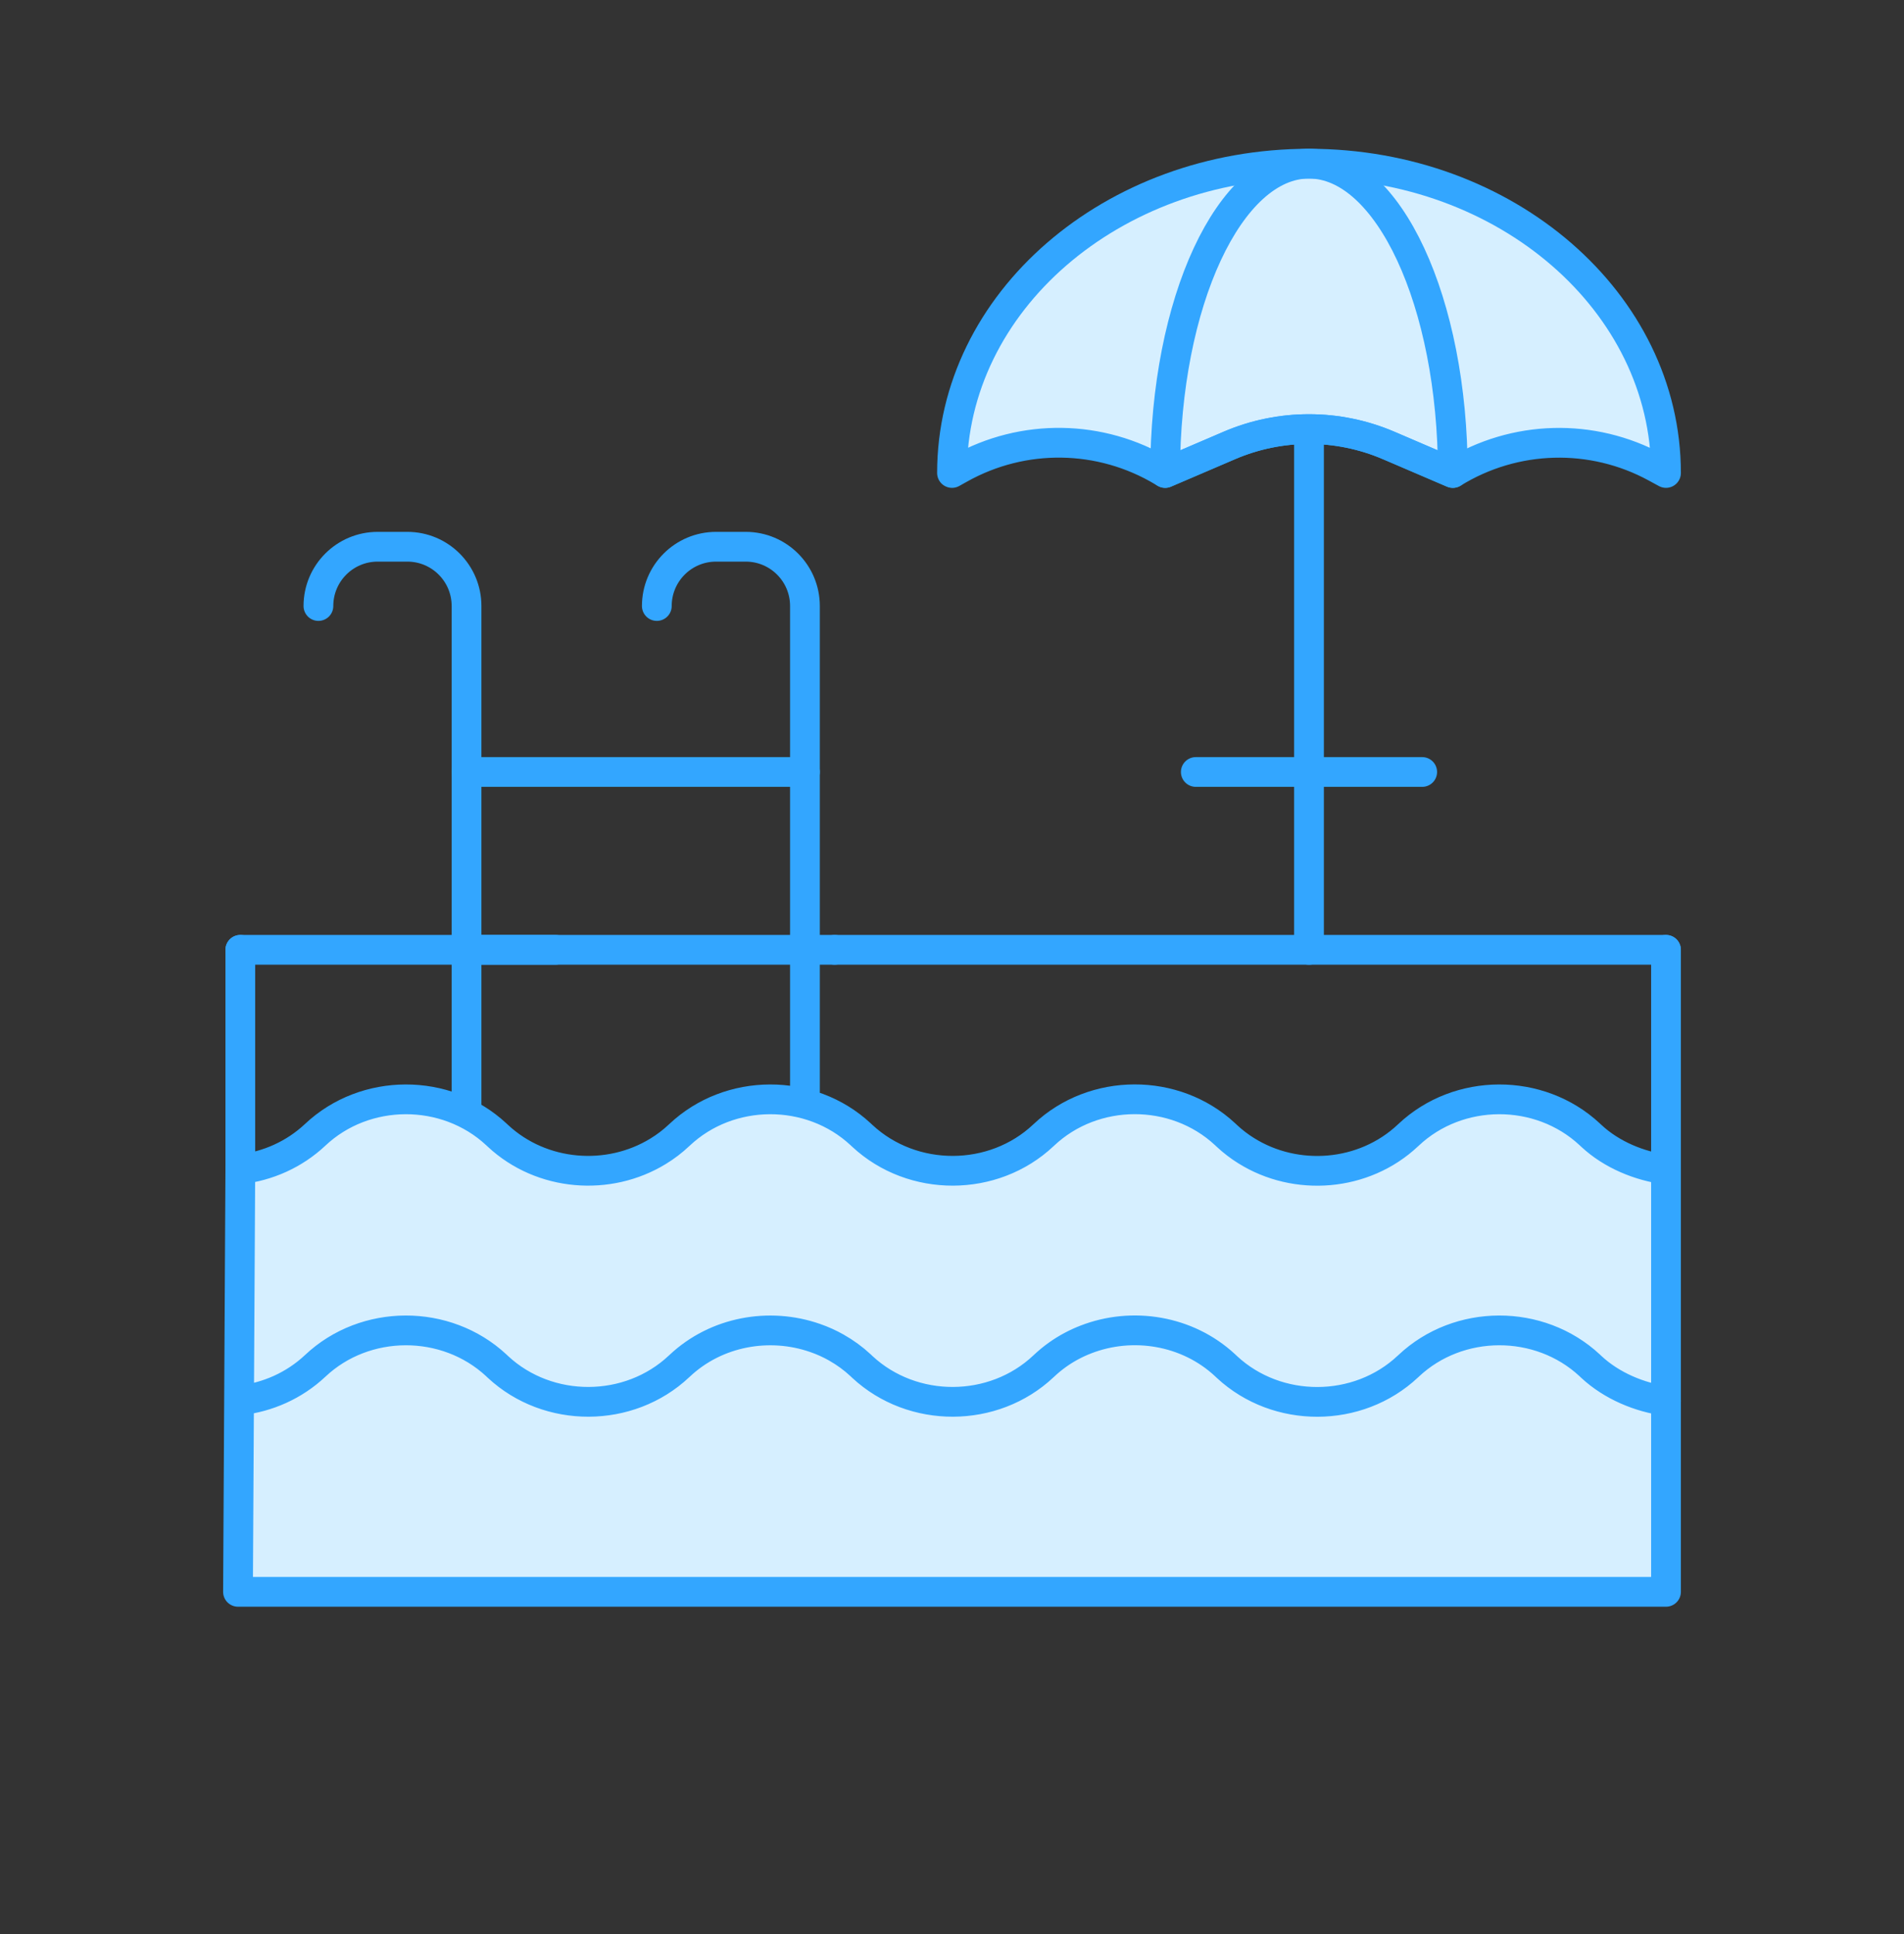 <svg width="64" height="65" viewBox="0 0 64 65" fill="none" xmlns="http://www.w3.org/2000/svg">
<rect x="0" y="0" width="64" height="65" fill="#333333" stroke="none"/>
<path d="M8.078 39.302V31.922" stroke="#33A6FF" stroke-miterlimit="10" stroke-linecap="round" stroke-linejoin="round"/>
<path d="M10.703 20.367C10.703 19.266 11.595 18.375 12.695 18.375H13.691C14.791 18.375 15.682 19.266 15.682 20.367V37.431" stroke="#33A6FF" stroke-miterlimit="10" stroke-linecap="round" stroke-linejoin="round"/>
<path d="M22.078 20.367C22.078 19.266 22.97 18.375 24.07 18.375H25.066C26.166 18.375 27.057 19.266 27.057 20.367V36.682" stroke="#33A6FF" stroke-miterlimit="10" stroke-linecap="round" stroke-linejoin="round"/>
<path d="M15.68 25.945H27.057" stroke="#33A6FF" stroke-miterlimit="10" stroke-linecap="round" stroke-linejoin="round"/>
<path d="M15.68 31.922H28.053" stroke="#33A6FF" stroke-miterlimit="10" stroke-linecap="round" stroke-linejoin="round"/>
<path d="M55.999 31.922H28.055" stroke="#33A6FF" stroke-miterlimit="10" stroke-linecap="round" stroke-linejoin="round"/>
<path d="M56 39.312V31.922" stroke="#33A6FF" stroke-miterlimit="10" stroke-linecap="round" stroke-linejoin="round"/>
<path d="M8 53.499L8.078 39.299C8.998 39.191 9.887 38.804 10.595 38.139C12.272 36.557 14.99 36.549 16.68 38.12L16.739 38.175C18.209 39.543 20.458 39.713 22.123 38.691C22.371 38.54 22.606 38.362 22.823 38.157L22.843 38.139C24.52 36.557 27.239 36.549 28.928 38.12L28.987 38.175C30.676 39.746 33.393 39.738 35.071 38.157L35.093 38.137C36.77 36.556 39.487 36.547 41.176 38.116L41.243 38.179C41.444 38.365 41.658 38.529 41.883 38.669C43.561 39.724 45.847 39.552 47.326 38.159L47.348 38.139C49.026 36.557 51.744 36.549 53.433 38.12L53.492 38.175C54.178 38.814 55.113 39.191 56 39.309V53.499H8Z" fill="#D6EFFF" stroke="#33A6FF" stroke-miterlimit="10" stroke-linecap="round" stroke-linejoin="round"/>
<path d="M8.078 47.064C8.998 46.957 9.888 46.569 10.596 45.904C12.273 44.322 14.99 44.315 16.68 45.885L16.739 45.941C18.428 47.511 21.146 47.503 22.824 45.922L22.844 45.904C24.073 44.744 25.864 44.431 27.398 44.967C27.399 44.967 27.4 44.967 27.401 44.968C27.647 45.053 27.887 45.161 28.116 45.291C28.117 45.292 28.119 45.292 28.12 45.294C28.407 45.456 28.679 45.653 28.928 45.885L28.987 45.941C30.676 47.511 33.394 47.503 35.072 45.922L35.094 45.902C35.38 45.632 35.696 45.408 36.033 45.23H36.034C36.186 45.149 36.343 45.078 36.502 45.017C38.055 44.414 39.907 44.702 41.176 45.881L41.244 45.945C42.933 47.513 45.65 47.504 47.327 45.924L47.349 45.904C49.027 44.322 51.744 44.315 53.433 45.885L53.492 45.941C54.179 46.579 55.113 46.966 56.001 47.084" stroke="#33A6FF" stroke-miterlimit="10" stroke-linecap="round" stroke-linejoin="round"/>
<path d="M18.67 31.922H8.078" stroke="#33A6FF" stroke-miterlimit="10" stroke-linecap="round" stroke-linejoin="round"/>
<path d="M56 15.896L55.658 15.71C53.516 14.542 50.911 14.613 48.835 15.896L46.68 14.972C44.969 14.237 43.031 14.237 41.32 14.972L39.165 15.896L39.084 15.848C36.995 14.594 34.395 14.556 32.269 15.746L32 15.896C32 10.154 37.373 5.5 44 5.5C50.627 5.5 56 10.154 56 15.896Z" fill="#D6EFFF" stroke="#33A6FF" stroke-miterlimit="10" stroke-linecap="round" stroke-linejoin="round"/>
<path d="M48.834 15.896L46.679 14.972C44.968 14.237 43.03 14.237 41.319 14.972L39.164 15.896C39.164 10.154 41.329 5.5 43.999 5.5C46.669 5.5 48.834 10.154 48.834 15.896Z" stroke="#33A6FF" stroke-miterlimit="10" stroke-linecap="round" stroke-linejoin="round"/>
<path d="M44 14.711V31.923" stroke="#33A6FF" stroke-miterlimit="10" stroke-linecap="round" stroke-linejoin="round"/>
<path d="M40.195 25.945H47.805" stroke="#33A6FF" stroke-miterlimit="10" stroke-linecap="round" stroke-linejoin="round"/>
</svg>
